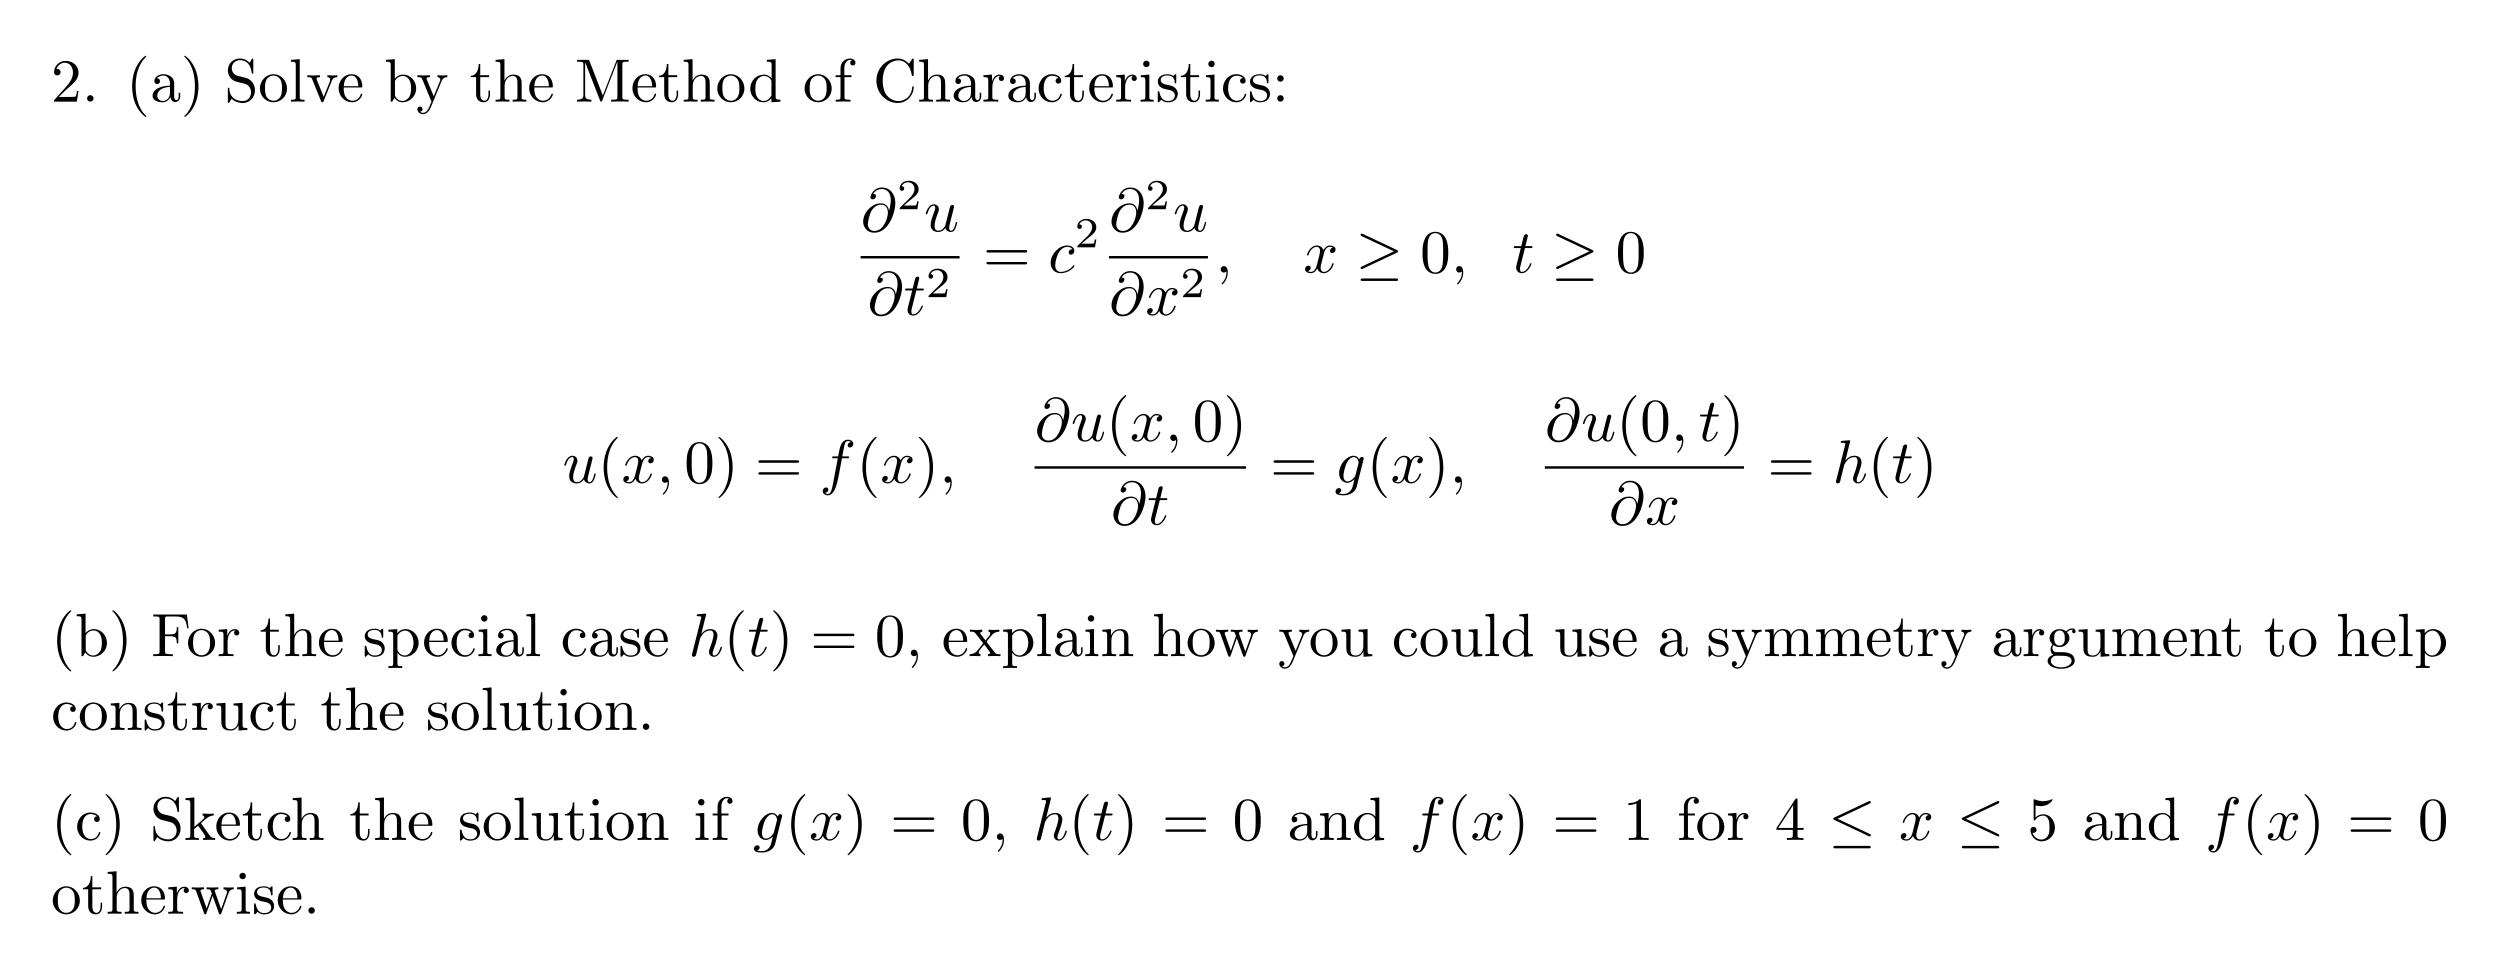 <?xml version="1.0" encoding="UTF-8"?>
<svg width="488pt" height="189pt" version="1.1" viewBox="0 0 488 189" xmlns="http://www.w3.org/2000/svg" xmlns:xlink="http://www.w3.org/1999/xlink">
 <defs>
  <symbol id="glyph0-1" overflow="visible">
   <path d="m1.516-0.922 1.266-1.234c1.875-1.641 2.578-2.297 2.578-3.484 0-1.359-1.062-2.312-2.531-2.312-1.344 0-2.234 1.094-2.234 2.156 0 0.672 0.594 0.672 0.641 0.672 0.203 0 0.625-0.141 0.625-0.641 0-0.312-0.219-0.625-0.641-0.625-0.094 0-0.125 0-0.156 0.016 0.281-0.766 0.922-1.219 1.609-1.219 1.094 0 1.609 0.969 1.609 1.953 0 0.953-0.594 1.906-1.25 2.641l-2.297 2.562c-0.141 0.125-0.141 0.156-0.141 0.438h4.438l0.328-2.078h-0.297c-0.047 0.359-0.141 0.891-0.25 1.062-0.094 0.094-0.875 0.094-1.141 0.094z"/>
  </symbol>
  <symbol id="glyph0-2" overflow="visible">
   <path d="m2.297-0.641c0-0.344-0.281-0.625-0.641-0.625-0.344 0-0.625 0.281-0.625 0.625 0 0.359 0.281 0.641 0.625 0.641 0.359 0 0.641-0.281 0.641-0.641z"/>
  </symbol>
  <symbol id="glyph0-3" overflow="visible">
   <path d="m3.953 2.875c0-0.047 0-0.062-0.203-0.266-1.484-1.516-1.875-3.766-1.875-5.594 0-2.078 0.453-4.156 1.922-5.656 0.156-0.141 0.156-0.172 0.156-0.203 0-0.078-0.047-0.125-0.109-0.125-0.125 0-1.203 0.812-1.906 2.328-0.609 1.328-0.75 2.641-0.75 3.656 0 0.922 0.125 2.375 0.781 3.719 0.719 1.484 1.75 2.25 1.875 2.25 0.062 0 0.109-0.031 0.109-0.109z"/>
  </symbol>
  <symbol id="glyph0-4" overflow="visible">
   <path d="m3.984-0.906c0.047 0.469 0.359 0.984 0.922 0.984 0.25 0 0.984-0.172 0.984-1.141v-0.672h-0.297v0.672c0 0.688-0.297 0.766-0.438 0.766-0.391 0-0.438-0.547-0.438-0.594v-2.391c0-0.516 0-0.969-0.422-1.422-0.469-0.453-1.062-0.656-1.641-0.656-0.984 0-1.812 0.562-1.812 1.359 0 0.359 0.25 0.562 0.562 0.562 0.328 0 0.547-0.25 0.547-0.562 0-0.141-0.062-0.531-0.609-0.547 0.312-0.406 0.906-0.547 1.281-0.547 0.594 0 1.266 0.469 1.266 1.531v0.438c-0.609 0.047-1.438 0.078-2.188 0.438-0.906 0.406-1.203 1.031-1.203 1.547 0 0.969 1.156 1.266 1.922 1.266 0.781 0 1.328-0.469 1.562-1.031zm-0.094-1.969v1.203c0 1.141-0.859 1.547-1.391 1.547-0.594 0-1.078-0.422-1.078-1.016 0-0.672 0.5-1.656 2.469-1.734z"/>
  </symbol>
  <symbol id="glyph0-5" overflow="visible">
   <path d="m3.453-2.984c0-0.938-0.125-2.375-0.781-3.734-0.719-1.469-1.75-2.25-1.875-2.25-0.062 0-0.109 0.047-0.109 0.125 0 0.031 0 0.062 0.219 0.266 1.172 1.188 1.859 3.094 1.859 5.594 0 2.047-0.453 4.141-1.922 5.656-0.156 0.141-0.156 0.156-0.156 0.203 0 0.062 0.047 0.109 0.109 0.109 0.125 0 1.203-0.812 1.906-2.328 0.609-1.312 0.75-2.641 0.75-3.641z"/>
  </symbol>
  <symbol id="glyph0-6" overflow="visible">
   <path d="m4.172-4.641-1.531-0.375c-0.734-0.172-1.203-0.812-1.203-1.516 0-0.828 0.641-1.562 1.578-1.562 2 0 2.25 1.969 2.328 2.5 0.016 0.078 0.016 0.141 0.141 0.141 0.156 0 0.156-0.062 0.156-0.281v-2.406c0-0.203 0-0.281-0.125-0.281-0.094 0-0.094 0-0.188 0.156l-0.422 0.672c-0.359-0.344-0.844-0.828-1.906-0.828-1.328 0-2.328 1.047-2.328 2.312 0 1 0.625 1.859 1.562 2.188 0.125 0.047 0.734 0.188 1.578 0.391 0.328 0.094 0.688 0.172 1.016 0.609 0.25 0.312 0.375 0.703 0.375 1.109 0 0.844-0.594 1.703-1.609 1.703-0.344 0-1.25-0.062-1.891-0.641-0.688-0.656-0.719-1.406-0.734-1.844-0.016-0.125-0.109-0.125-0.141-0.125-0.156 0-0.156 0.094-0.156 0.297v2.391c0 0.203 0 0.297 0.125 0.297 0.094 0 0.094-0.031 0.188-0.156 0-0.016 0.031-0.047 0.422-0.688 0.375 0.406 1.141 0.844 2.203 0.844 1.406 0 2.359-1.172 2.359-2.484 0-1.203-0.797-2.188-1.797-2.422z"/>
  </symbol>
  <symbol id="glyph0-7" overflow="visible">
   <path d="m5.625-2.562c0-1.531-1.188-2.797-2.641-2.797-1.484 0-2.656 1.312-2.656 2.797 0 1.547 1.25 2.688 2.641 2.688 1.453 0 2.656-1.172 2.656-2.688zm-2.641 2.391c-0.516 0-1.031-0.25-1.359-0.797-0.297-0.531-0.297-1.25-0.297-1.688 0-0.469 0-1.109 0.281-1.641 0.328-0.547 0.891-0.797 1.359-0.797 0.531 0 1.047 0.266 1.359 0.781s0.312 1.203 0.312 1.656c0 0.438 0 1.078-0.266 1.609s-0.797 0.875-1.391 0.875z"/>
  </symbol>
  <symbol id="glyph0-8" overflow="visible">
   <path d="m2.109-8.297-1.719 0.141v0.359c0.844 0 0.938 0.094 0.938 0.672v6.219c0 0.531-0.141 0.531-0.938 0.531v0.375c0.391-0.016 1.031-0.031 1.328-0.031s0.891 0.016 1.328 0.031v-0.375c-0.797 0-0.938 0-0.938-0.531z"/>
  </symbol>
  <symbol id="glyph0-9" overflow="visible">
   <path d="m4.969-3.984c0.109-0.266 0.312-0.781 1.109-0.797v-0.375c-0.281 0.031-0.625 0.047-0.906 0.047s-0.828-0.031-1.031-0.047v0.375c0.438 0.016 0.562 0.281 0.562 0.516 0 0.109-0.016 0.156-0.062 0.281l-1.219 3.047-1.344-3.328c-0.062-0.156-0.062-0.188-0.062-0.203 0-0.312 0.453-0.312 0.672-0.312v-0.375c-0.359 0.016-1.031 0.047-1.297 0.047-0.328 0-0.812-0.016-1.156-0.047v0.375c0.75 0 0.797 0.078 0.953 0.438l1.719 4.25c0.062 0.172 0.094 0.219 0.25 0.219s0.203-0.094 0.25-0.219z"/>
  </symbol>
  <symbol id="glyph0-10" overflow="visible">
   <path d="m1.344-3.016c0.062-1.781 1.078-2.078 1.484-2.078 1.219 0 1.344 1.609 1.344 2.078zm-0.016 0.25h3.328c0.266 0 0.297 0 0.297-0.25 0-1.188-0.641-2.344-2.125-2.344-1.391 0-2.5 1.234-2.5 2.734 0 1.594 1.266 2.75 2.641 2.75 1.453 0 1.984-1.312 1.984-1.547 0-0.125-0.094-0.141-0.141-0.141-0.109 0-0.141 0.062-0.156 0.156-0.422 1.234-1.5 1.234-1.625 1.234-0.594 0-1.078-0.359-1.344-0.797-0.359-0.578-0.359-1.359-0.359-1.797z"/>
  </symbol>
  <symbol id="glyph0-11" overflow="visible">
   <path d="m2.062-4.5v-3.797l-1.734 0.141v0.359c0.844 0 0.938 0.094 0.938 0.672v7.125h0.297c0.016-0.016 0.109-0.172 0.438-0.734 0.172 0.266 0.672 0.859 1.562 0.859 1.422 0 2.672-1.172 2.672-2.703 0-1.516-1.172-2.703-2.547-2.703-0.922 0-1.438 0.562-1.625 0.781zm0.031 3.141v-2.469c0-0.219 0-0.234 0.125-0.422 0.469-0.672 1.125-0.766 1.422-0.766 0.531 0 0.969 0.312 1.25 0.766 0.312 0.484 0.344 1.172 0.344 1.656 0 0.438-0.016 1.156-0.375 1.703-0.25 0.359-0.703 0.766-1.344 0.766-0.547 0-0.969-0.297-1.25-0.734-0.172-0.25-0.172-0.281-0.172-0.5z"/>
  </symbol>
  <symbol id="glyph0-12" overflow="visible">
   <path d="m4.953-4.016c0.312-0.75 0.922-0.766 1.125-0.766v-0.375c-0.281 0.031-0.625 0.047-0.906 0.047-0.219 0-0.766-0.031-1.031-0.047v0.375c0.359 0.016 0.562 0.219 0.562 0.516 0 0.125-0.016 0.141-0.078 0.281l-1.203 2.938-1.328-3.203c-0.047-0.125-0.078-0.172-0.078-0.219 0-0.312 0.453-0.312 0.672-0.312v-0.375c-0.312 0.016-1.094 0.047-1.297 0.047-0.328 0-0.812-0.016-1.156-0.047v0.375c0.562 0 0.797 0 0.953 0.422l1.797 4.359c-0.062 0.156-0.219 0.547-0.297 0.703-0.266 0.656-0.594 1.484-1.359 1.484-0.062 0-0.344 0-0.562-0.219 0.375-0.047 0.469-0.312 0.469-0.5 0-0.312-0.234-0.5-0.5-0.5-0.25 0-0.5 0.156-0.5 0.516 0 0.531 0.5 0.969 1.094 0.969 0.75 0 1.234-0.688 1.531-1.359z"/>
  </symbol>
  <symbol id="glyph0-13" overflow="visible">
   <path d="m2.062-4.781h1.719v-0.375h-1.719v-2.188h-0.297c-0.016 0.969-0.359 2.25-1.531 2.297v0.266h1.016v3.297c0 1.469 1.109 1.609 1.531 1.609 0.859 0 1.188-0.844 1.188-1.609v-0.672h-0.297v0.656c0 0.875-0.359 1.328-0.797 1.328-0.812 0-0.812-1.078-0.812-1.281z"/>
  </symbol>
  <symbol id="glyph0-14" overflow="visible">
   <path d="m1.312-0.906c0 0.531-0.125 0.531-0.938 0.531v0.375c0.422-0.016 1.031-0.031 1.359-0.031 0.312 0 0.938 0.016 1.344 0.031v-0.375c-0.812 0-0.938 0-0.938-0.531v-2.203c0-1.234 0.844-1.906 1.609-1.906 0.75 0 0.891 0.641 0.891 1.328v2.781c0 0.531-0.141 0.531-0.938 0.531v0.375c0.422-0.016 1.031-0.031 1.359-0.031 0.297 0 0.922 0.016 1.328 0.031v-0.375c-0.625 0-0.922 0-0.922-0.359v-2.281c0-1.031 0-1.391-0.375-1.828-0.172-0.203-0.562-0.438-1.25-0.438-1.016 0-1.531 0.719-1.734 1.172v-4.188l-1.734 0.141v0.359c0.844 0 0.938 0.094 0.938 0.672z"/>
  </symbol>
  <symbol id="glyph0-15" overflow="visible">
   <path d="m2.875-7.906c-0.109-0.25-0.141-0.25-0.406-0.25h-2.031v0.359h0.297c0.922 0 0.938 0.141 0.938 0.562v5.984c0 0.312 0 0.875-1.234 0.875v0.375c0.422-0.016 1.016-0.031 1.406-0.031s0.984 0.016 1.391 0.031v-0.375c-1.219 0-1.219-0.562-1.219-0.875v-6.453l2.891 7.438c0.047 0.156 0.109 0.266 0.234 0.266s0.172-0.094 0.219-0.234l2.938-7.562h0.016v6.859c0 0.438-0.031 0.562-0.953 0.562h-0.281v0.375c0.438-0.031 1.25-0.031 1.719-0.031s1.266 0 1.703 0.031v-0.375h-0.281c-0.922 0-0.938-0.125-0.938-0.562v-6.297c0-0.422 0.016-0.562 0.938-0.562h0.281v-0.359h-2.016c-0.312 0-0.312 0-0.391 0.219l-2.625 6.734z"/>
  </symbol>
  <symbol id="glyph0-16" overflow="visible">
   <path d="m4.547-0.656v0.781l1.75-0.125v-0.375c-0.828 0-0.938-0.078-0.938-0.672v-7.25l-1.719 0.141v0.359c0.844 0 0.938 0.094 0.938 0.672v2.578c-0.344-0.422-0.859-0.734-1.5-0.734-1.422 0-2.672 1.172-2.672 2.719 0 1.516 1.172 2.688 2.531 2.688 0.766 0 1.312-0.406 1.609-0.781zm0-3.203v2.453c0 0.219 0 0.234-0.141 0.438-0.359 0.578-0.891 0.844-1.406 0.844-0.531 0-0.969-0.312-1.25-0.766-0.312-0.5-0.344-1.172-0.344-1.672 0-0.438 0.016-1.156 0.359-1.688 0.25-0.375 0.703-0.766 1.359-0.766 0.406 0 0.922 0.172 1.281 0.719 0.141 0.203 0.141 0.219 0.141 0.438z"/>
  </symbol>
  <symbol id="glyph0-17" overflow="visible">
   <path d="m2.094-5.156v-1.375c0-1.062 0.578-1.625 1.094-1.625 0.047 0 0.219 0 0.391 0.078-0.141 0.047-0.344 0.203-0.344 0.5 0 0.281 0.188 0.516 0.5 0.516 0.359 0 0.531-0.234 0.531-0.531 0-0.438-0.438-0.828-1.078-0.828-0.828 0-1.844 0.625-1.844 1.891v1.375h-0.953v0.375h0.953v3.875c0 0.531-0.141 0.531-0.938 0.531v0.375c0.469-0.016 1.031-0.031 1.359-0.031 0.484 0 1.047 0 1.516 0.031v-0.375h-0.25c-0.875 0-0.906-0.125-0.906-0.562v-3.844h1.359v-0.375z"/>
  </symbol>
  <symbol id="glyph0-18" overflow="visible">
   <path d="m0.672-4.094c0 2.484 1.938 4.359 4.156 4.359 1.953 0 3.125-1.672 3.125-3.047 0-0.125 0-0.203-0.156-0.203-0.141 0-0.141 0.062-0.141 0.188-0.109 1.703-1.375 2.688-2.688 2.688-0.719 0-3.062-0.406-3.062-3.969 0-3.578 2.328-3.984 3.047-3.984 1.312 0 2.375 1.094 2.609 2.844 0.031 0.156 0.031 0.203 0.188 0.203 0.203 0 0.203-0.047 0.203-0.297v-2.828c0-0.203 0-0.281-0.141-0.281-0.047 0-0.094 0-0.188 0.141l-0.594 0.875c-0.438-0.422-1.062-1.016-2.203-1.016-2.234 0-4.156 1.891-4.156 4.328z"/>
  </symbol>
  <symbol id="glyph0-19" overflow="visible">
   <path d="m2-3.969v-1.312l-1.672 0.125v0.375c0.844 0 0.938 0.078 0.938 0.672v3.203c0 0.531-0.125 0.531-0.938 0.531v0.375c0.469-0.016 1.031-0.031 1.375-0.031 0.469 0 1.031 0 1.516 0.031v-0.375h-0.25c-0.891 0-0.906-0.125-0.906-0.562v-1.828c0-1.188 0.5-2.25 1.406-2.25h0.125c-0.031 0.016-0.266 0.156-0.266 0.469 0 0.344 0.25 0.516 0.516 0.516 0.203 0 0.5-0.141 0.5-0.516 0-0.391-0.359-0.734-0.875-0.734-0.875 0-1.312 0.797-1.469 1.312z"/>
  </symbol>
  <symbol id="glyph0-20" overflow="visible">
   <path d="m1.406-2.609c0-1.938 0.969-2.453 1.609-2.453 0.109 0 0.859 0.016 1.281 0.453-0.5 0.031-0.562 0.391-0.562 0.547 0 0.312 0.203 0.547 0.547 0.547 0.312 0 0.547-0.203 0.547-0.562 0-0.812-0.906-1.281-1.828-1.281-1.5 0-2.594 1.297-2.594 2.781 0 1.531 1.188 2.703 2.562 2.703 1.609 0 1.984-1.422 1.984-1.547s-0.109-0.125-0.141-0.125c-0.109 0-0.141 0.047-0.156 0.125-0.359 1.109-1.125 1.25-1.578 1.25-0.625 0-1.672-0.516-1.672-2.438z"/>
  </symbol>
  <symbol id="glyph0-21" overflow="visible">
   <path d="m2.109-5.281-1.672 0.125v0.375c0.781 0 0.891 0.078 0.891 0.656v3.219c0 0.531-0.141 0.531-0.938 0.531v0.375c0.391-0.016 1.031-0.031 1.312-0.031 0.422 0 0.844 0.016 1.25 0.031v-0.375c-0.797 0-0.844-0.062-0.844-0.516zm0.047-2.078c0-0.391-0.297-0.641-0.625-0.641-0.375 0-0.641 0.328-0.641 0.641s0.266 0.625 0.641 0.625c0.328 0 0.625-0.25 0.625-0.625z"/>
  </symbol>
  <symbol id="glyph0-22" overflow="visible">
   <path d="m2.484-2.312c0.266 0.047 1.25 0.234 1.25 1.094 0 0.609-0.422 1.094-1.359 1.094-1 0-1.438-0.688-1.656-1.703-0.031-0.156-0.047-0.203-0.172-0.203-0.156 0-0.156 0.078-0.156 0.297v1.578c0 0.203 0 0.281 0.141 0.281 0.047 0 0.062 0 0.297-0.234 0.016-0.016 0.016-0.047 0.234-0.266 0.531 0.5 1.062 0.5 1.312 0.5 1.375 0 1.922-0.797 1.922-1.656 0-0.625-0.359-0.984-0.5-1.141-0.391-0.375-0.859-0.469-1.359-0.562-0.672-0.141-1.469-0.297-1.469-0.984 0-0.422 0.312-0.906 1.344-0.906 1.312 0 1.375 1.078 1.391 1.438 0.016 0.109 0.125 0.109 0.141 0.109 0.156 0 0.156-0.062 0.156-0.281v-1.203c0-0.203 0-0.297-0.125-0.297-0.062 0-0.078 0-0.234 0.141-0.047 0.062-0.156 0.156-0.203 0.203-0.469-0.344-0.953-0.344-1.125-0.344-1.469 0-1.922 0.812-1.922 1.469 0 0.422 0.188 0.766 0.516 1.016 0.391 0.312 0.719 0.391 1.578 0.562z"/>
  </symbol>
  <symbol id="glyph0-23" overflow="visible">
   <path d="m2.297-4.516c0-0.344-0.281-0.641-0.641-0.641-0.344 0-0.625 0.297-0.625 0.641s0.281 0.625 0.625 0.625c0.359 0 0.641-0.281 0.641-0.625zm0 3.875c0-0.344-0.281-0.625-0.641-0.625-0.344 0-0.625 0.281-0.625 0.625 0 0.359 0.281 0.641 0.625 0.641 0.359 0 0.641-0.281 0.641-0.641z"/>
  </symbol>
  <symbol id="glyph0-24" overflow="visible">
   <path d="m8.219-3.906c0.172 0 0.406 0 0.406-0.234 0-0.25-0.234-0.25-0.406-0.25h-7.156c-0.172 0-0.391 0-0.391 0.25 0 0.234 0.219 0.234 0.406 0.234zm0 2.312c0.172 0 0.406 0 0.406-0.234s-0.234-0.234-0.406-0.234h-7.141c-0.188 0-0.406 0-0.406 0.234s0.219 0.234 0.391 0.234z"/>
  </symbol>
  <symbol id="glyph0-25" overflow="visible">
   <path d="m5.5-3.828c0-0.953-0.062-1.906-0.484-2.797-0.547-1.141-1.531-1.328-2.031-1.328-0.719 0-1.578 0.297-2.078 1.422-0.375 0.812-0.438 1.75-0.438 2.703 0 0.906 0.047 1.969 0.531 2.891 0.516 0.969 1.391 1.203 1.969 1.203 0.656 0 1.562-0.25 2.094-1.391 0.375-0.828 0.438-1.75 0.438-2.703zm-2.531 3.828c-0.453 0-1.156-0.297-1.375-1.453-0.141-0.703-0.141-1.812-0.141-2.516 0-0.766 0-1.547 0.094-2.203 0.234-1.422 1.125-1.531 1.422-1.531 0.406 0 1.188 0.219 1.422 1.406 0.109 0.672 0.109 1.578 0.109 2.328 0 0.891 0 1.703-0.125 2.469-0.172 1.141-0.859 1.5-1.406 1.5z"/>
  </symbol>
  <symbol id="glyph0-26" overflow="visible">
   <path d="m6.953-8.125h-6.562v0.375h0.297c0.922 0 0.938 0.125 0.938 0.547v6.266c0 0.438-0.016 0.562-0.938 0.562h-0.297v0.375c0.422-0.031 1.359-0.031 1.828-0.031 0.484 0 1.578 0 2 0.031v-0.375h-0.391c-1.141 0-1.141-0.156-1.141-0.562v-2.953h1.031c1.141 0 1.266 0.391 1.266 1.406h0.297v-3.172h-0.297c0 1-0.125 1.406-1.266 1.406h-1.031v-3.031c0-0.391 0.031-0.469 0.594-0.469h1.422c1.797 0 2.094 0.656 2.297 2.312h0.297z"/>
  </symbol>
  <symbol id="glyph0-27" overflow="visible">
   <path d="m2.062-4.5v-0.781l-1.734 0.125v0.375c0.859 0 0.938 0.078 0.938 0.594v5.594c0 0.547-0.125 0.547-0.938 0.547v0.359c0.406 0 1.031-0.031 1.344-0.031 0.328 0 0.938 0.031 1.359 0.031v-0.359c-0.812 0-0.938 0-0.938-0.547v-2.109c0.062 0.188 0.562 0.828 1.469 0.828 1.422 0 2.672-1.172 2.672-2.703 0-1.516-1.172-2.703-2.5-2.703-0.938 0-1.438 0.531-1.672 0.781zm0.031 3.141v-2.672c0.344-0.609 0.938-0.953 1.547-0.953 0.859 0 1.594 1.047 1.594 2.406 0 1.438-0.828 2.453-1.719 2.453-0.484 0-0.938-0.25-1.25-0.734-0.172-0.25-0.172-0.266-0.172-0.5z"/>
  </symbol>
  <symbol id="glyph0-28" overflow="visible">
   <path d="m2.422-0.016c0-0.766-0.281-1.25-0.766-1.25-0.406 0-0.625 0.328-0.625 0.625 0 0.312 0.203 0.641 0.625 0.641 0.203 0 0.344-0.078 0.453-0.172l0.031-0.016c0.016 0 0.016 0.016 0.016 0.172 0 0.766-0.328 1.5-0.859 2.062-0.062 0.062-0.078 0.078-0.078 0.125 0 0.094 0.062 0.141 0.125 0.141 0.141 0 1.078-0.953 1.078-2.328z"/>
  </symbol>
  <symbol id="glyph0-29" overflow="visible">
   <path d="m3.438-2.812c0.359-0.453 0.812-1.031 1.094-1.344 0.375-0.438 0.859-0.609 1.422-0.625v-0.375c-0.312 0.031-0.672 0.047-0.984 0.047-0.359 0-0.984-0.031-1.141-0.047v0.375c0.25 0.031 0.344 0.172 0.344 0.375 0 0.188-0.125 0.344-0.172 0.406l-0.75 0.938-0.938-1.203c-0.094-0.125-0.094-0.141-0.094-0.219 0-0.172 0.172-0.281 0.406-0.297v-0.375c-0.312 0.016-1.094 0.047-1.281 0.047-0.25 0-0.812-0.016-1.141-0.047v0.375c0.844 0 0.844 0.016 1.406 0.734l1.188 1.531-1.125 1.422c-0.578 0.703-1.281 0.719-1.531 0.719v0.375c0.312-0.031 0.688-0.031 1-0.031 0.344 0 0.844 0.016 1.125 0.031v-0.375c-0.25-0.031-0.344-0.188-0.344-0.359 0-0.266 0.344-0.672 1.078-1.531l0.906 1.203c0.094 0.125 0.25 0.328 0.25 0.391 0 0.109-0.109 0.297-0.422 0.297v0.375c0.359-0.016 1.016-0.031 1.281-0.031 0.328 0 0.797 0 1.156 0.031v-0.375c-0.656 0-0.859-0.016-1.141-0.359z"/>
  </symbol>
  <symbol id="glyph0-30" overflow="visible">
   <path d="m1.312-4.109v3.203c0 0.531-0.125 0.531-0.938 0.531v0.375c0.422-0.016 1.031-0.031 1.359-0.031 0.312 0 0.938 0.016 1.344 0.031v-0.375c-0.812 0-0.938 0-0.938-0.531v-2.203c0-1.234 0.844-1.906 1.609-1.906 0.75 0 0.891 0.641 0.891 1.328v2.781c0 0.531-0.141 0.531-0.938 0.531v0.375c0.422-0.016 1.031-0.031 1.359-0.031 0.297 0 0.922 0.016 1.328 0.031v-0.375c-0.625 0-0.922 0-0.922-0.359v-2.281c0-1.031 0-1.391-0.375-1.828-0.172-0.203-0.562-0.438-1.25-0.438-0.875 0-1.438 0.516-1.781 1.25v-1.25l-1.688 0.125v0.375c0.844 0 0.938 0.078 0.938 0.672z"/>
  </symbol>
  <symbol id="glyph0-31" overflow="visible">
   <path d="m7.406-4.016c0.203-0.594 0.578-0.75 1-0.766v-0.375c-0.266 0.031-0.609 0.047-0.875 0.047-0.344 0-0.891-0.031-1.109-0.047v0.375c0.422 0.016 0.688 0.234 0.688 0.578 0 0.062 0 0.094-0.062 0.25l-1.078 3.062-1.188-3.344c-0.047-0.141-0.062-0.172-0.062-0.219 0-0.328 0.469-0.328 0.703-0.328v-0.375c-0.344 0.016-0.953 0.047-1.234 0.047-0.359 0-0.703-0.016-1.062-0.047v0.375c0.438 0 0.625 0.031 0.75 0.172 0.062 0.078 0.188 0.438 0.266 0.672l-1.016 2.891-1.141-3.203c-0.062-0.141-0.062-0.156-0.062-0.203 0-0.328 0.469-0.328 0.703-0.328v-0.375c-0.359 0.016-1.016 0.047-1.297 0.047-0.047 0-0.688-0.016-1.109-0.047v0.375c0.594 0 0.734 0.031 0.875 0.422l1.516 4.234c0.062 0.156 0.094 0.25 0.25 0.25s0.172-0.062 0.234-0.234l1.203-3.375 1.219 3.391c0.047 0.125 0.094 0.219 0.25 0.219s0.188-0.094 0.234-0.219z"/>
  </symbol>
  <symbol id="glyph0-32" overflow="visible">
   <path d="m4.672-0.938v1.062l1.719-0.125v-0.375c-0.828 0-0.922-0.078-0.922-0.672v-4.234l-1.766 0.125v0.375c0.844 0 0.938 0.078 0.938 0.672v2.125c0 1.047-0.578 1.859-1.453 1.859-1 0-1.047-0.562-1.047-1.188v-3.969l-1.766 0.125v0.375c0.938 0 0.938 0.031 0.938 1.094v1.797c0 0.938 0 2.016 1.812 2.016 0.672 0 1.203-0.328 1.547-1.062z"/>
  </symbol>
  <symbol id="glyph0-33" overflow="visible">
   <path d="m1.312-4.109v3.203c0 0.531-0.125 0.531-0.938 0.531v0.375c0.422-0.016 1.031-0.031 1.359-0.031 0.312 0 0.938 0.016 1.344 0.031v-0.375c-0.812 0-0.938 0-0.938-0.531v-2.203c0-1.234 0.844-1.906 1.609-1.906 0.75 0 0.891 0.641 0.891 1.328v2.781c0 0.531-0.141 0.531-0.938 0.531v0.375c0.422-0.016 1.031-0.031 1.359-0.031 0.297 0 0.922 0.016 1.328 0.031v-0.375c-0.797 0-0.922 0-0.922-0.531v-2.203c0-1.234 0.844-1.906 1.609-1.906 0.75 0 0.875 0.641 0.875 1.328v2.781c0 0.531-0.125 0.531-0.922 0.531v0.375c0.422-0.016 1.031-0.031 1.344-0.031s0.938 0.016 1.344 0.031v-0.375c-0.625 0-0.922 0-0.938-0.359v-2.281c0-1.031 0-1.391-0.359-1.828-0.172-0.203-0.562-0.438-1.266-0.438-1 0-1.531 0.719-1.734 1.172-0.156-1.047-1.047-1.172-1.578-1.172-0.875 0-1.438 0.516-1.781 1.25v-1.25l-1.688 0.125v0.375c0.844 0 0.938 0.078 0.938 0.672z"/>
  </symbol>
  <symbol id="glyph0-34" overflow="visible">
   <path d="m2.656-2.062c-1.047 0-1.047-1.188-1.047-1.469 0-0.312 0.016-0.703 0.203-1 0.094-0.141 0.359-0.484 0.844-0.484 1.031 0 1.031 1.203 1.031 1.484 0 0.312 0 0.703-0.188 1-0.094 0.141-0.375 0.469-0.844 0.469zm-1.391 0.469c0-0.047 0-0.312 0.203-0.562 0.469 0.344 0.953 0.375 1.188 0.375 1.109 0 1.938-0.828 1.938-1.75 0-0.438-0.188-0.875-0.5-1.156 0.438-0.406 0.859-0.469 1.078-0.469 0.031 0 0.094 0 0.125 0.016-0.141 0.047-0.188 0.188-0.188 0.328 0 0.203 0.156 0.344 0.344 0.344 0.109 0 0.344-0.078 0.344-0.359 0-0.203-0.141-0.594-0.609-0.594-0.234 0-0.766 0.078-1.266 0.562-0.5-0.391-1-0.422-1.266-0.422-1.109 0-1.938 0.828-1.938 1.75 0 0.516 0.266 0.969 0.562 1.219-0.156 0.188-0.375 0.578-0.375 1 0 0.375 0.156 0.828 0.531 1.062-0.719 0.203-1.109 0.719-1.109 1.188 0 0.875 1.188 1.531 2.641 1.531 1.422 0 2.656-0.609 2.656-1.547 0-0.422-0.156-1.031-0.766-1.359-0.641-0.344-1.328-0.344-2.062-0.344h-0.891c-0.391-0.062-0.641-0.422-0.641-0.812zm1.719 3.781c-1.203 0-2.031-0.609-2.031-1.25 0-0.547 0.453-0.984 0.984-1.016h0.703c1.031 0 2.375 0 2.375 1.016 0 0.656-0.859 1.25-2.031 1.25z"/>
  </symbol>
  <symbol id="glyph0-35" overflow="visible">
   <path d="m1.266-0.906c0 0.531-0.125 0.531-0.938 0.531v0.375c0.406-0.016 0.969-0.031 1.312-0.031 0.359 0 0.828 0 1.312 0.031v-0.375c-0.797 0-0.938 0-0.938-0.531v-1.234l0.766-0.656c0.922 1.266 1.422 1.938 1.422 2.156s-0.203 0.266-0.422 0.266v0.375c0.328-0.016 1.031-0.031 1.281-0.031 0.359 0 0.703 0 1.047 0.031v-0.375c-0.438 0-0.703 0-1.156-0.625l-1.516-2.141c-0.016-0.031-0.078-0.094-0.078-0.141s0.844-0.766 0.969-0.859c0.75-0.609 1.25-0.625 1.5-0.641v-0.375c-0.344 0.047-0.5 0.047-0.828 0.047-0.438 0-1.172-0.031-1.344-0.047v0.375c0.234 0.016 0.344 0.141 0.344 0.297 0 0.234-0.156 0.391-0.266 0.469l-1.672 1.453v-5.734l-1.734 0.141v0.359c0.844 0 0.938 0.094 0.938 0.672z"/>
  </symbol>
  <symbol id="glyph0-36" overflow="visible">
   <path d="m3.516-7.656c0-0.281 0-0.297-0.281-0.297-0.734 0.75-1.781 0.75-2.172 0.75v0.375c0.234 0 0.953 0 1.562-0.312v6.203c0 0.422-0.031 0.562-1.109 0.562h-0.375v0.375c0.406-0.031 1.453-0.031 1.938-0.031 0.469 0 1.516 0 1.938 0.031v-0.375h-0.391c-1.078 0-1.109-0.125-1.109-0.562z"/>
  </symbol>
  <symbol id="glyph0-37" overflow="visible">
   <path d="m3.516-1.969v1.031c0 0.438-0.031 0.562-0.906 0.562h-0.25v0.375c0.484-0.031 1.109-0.031 1.609-0.031s1.141 0 1.625 0.031v-0.375h-0.25c-0.891 0-0.906-0.125-0.906-0.562v-1.031h1.188v-0.375h-1.188v-5.438c0-0.234 0-0.312-0.188-0.312-0.109 0-0.156 0-0.25 0.141l-3.672 5.609v0.375zm0.062-0.375h-2.906l2.906-4.453z"/>
  </symbol>
  <symbol id="glyph0-38" overflow="visible">
   <path d="m5.359-2.406c0-1.422-0.969-2.609-2.266-2.609-0.578 0-1.078 0.188-1.516 0.609v-2.328c0.234 0.062 0.641 0.141 1.016 0.141 1.469 0 2.312-1.078 2.312-1.234 0-0.078-0.047-0.125-0.125-0.125-0.016 0-0.031 0-0.094 0.031-0.234 0.109-0.828 0.344-1.625 0.344-0.484 0-1.031-0.078-1.594-0.328-0.094-0.047-0.125-0.047-0.141-0.047-0.125 0-0.125 0.094-0.125 0.297v3.531c0 0.219 0 0.312 0.172 0.312 0.078 0 0.109-0.031 0.156-0.109 0.125-0.188 0.578-0.828 1.547-0.828 0.609 0 0.922 0.547 1.016 0.75 0.188 0.453 0.203 0.922 0.203 1.516 0 0.422 0 1.141-0.281 1.641-0.281 0.469-0.734 0.766-1.281 0.766-0.875 0-1.547-0.625-1.75-1.328 0.031 0 0.062 0.016 0.203 0.016 0.391 0 0.594-0.297 0.594-0.578 0-0.297-0.203-0.594-0.594-0.594-0.172 0-0.594 0.094-0.594 0.641 0 1.031 0.828 2.188 2.172 2.188 1.375 0 2.594-1.156 2.594-2.672z"/>
  </symbol>
  <symbol id="glyph1-1" overflow="visible">
   <path d="m5.531-4.047c-0.109-0.75-0.609-1.422-1.531-1.422-0.734 0-1.516 0.203-2.453 1.125-0.984 1-1.062 2.109-1.062 2.484 0 0.734 0.516 2.125 2.188 2.125 2.844 0 4.094-4.016 4.094-5.734 0-1.891-1.109-3.094-2.578-3.094-1.734 0-2.281 1.562-2.281 1.891 0 0.172 0.094 0.422 0.453 0.422 0.391 0 0.641-0.359 0.641-0.641 0-0.406-0.375-0.406-0.562-0.406 0.531-0.891 1.375-0.969 1.719-0.969 0.875 0 1.719 0.625 1.719 2.172 0 0.469-0.078 1.078-0.328 2.047zm-2.812 3.969c-1.312 0-1.312-1.219-1.312-1.344 0-0.328 0.297-2 0.781-2.719 0.484-0.672 1.062-1.062 1.812-1.062 1.297 0 1.312 1.344 1.312 1.578 0 0.859-0.766 3.547-2.594 3.547z"/>
  </symbol>
  <symbol id="glyph1-2" overflow="visible">
   <path d="m4.188-0.672c0.125 0.5 0.547 0.797 1.062 0.797 0.422 0 0.688-0.266 0.875-0.656 0.203-0.422 0.359-1.156 0.359-1.172 0-0.125-0.094-0.125-0.141-0.125-0.109 0-0.125 0.047-0.156 0.219-0.172 0.672-0.406 1.484-0.906 1.484-0.25 0-0.375-0.156-0.375-0.562 0-0.25 0.156-0.812 0.25-1.234l0.328-1.297c0.031-0.172 0.156-0.625 0.203-0.812 0.062-0.266 0.188-0.719 0.188-0.797 0-0.219-0.172-0.328-0.359-0.328-0.047 0-0.359 0.016-0.453 0.422-0.234 0.875-0.766 2.969-0.906 3.594-0.016 0.047-0.484 1.016-1.359 1.016-0.625 0-0.734-0.547-0.734-0.984 0-0.672 0.328-1.609 0.641-2.438 0.141-0.359 0.203-0.531 0.203-0.75 0-0.547-0.391-0.984-0.984-0.984-1.141 0-1.578 1.734-1.578 1.844s0.125 0.109 0.141 0.109c0.125 0 0.141-0.016 0.203-0.203 0.297-1.047 0.75-1.484 1.203-1.484 0.109 0 0.297 0 0.297 0.391 0 0.281-0.125 0.625-0.203 0.812-0.438 1.188-0.688 1.922-0.688 2.516 0 1.125 0.812 1.422 1.469 1.422 0.781 0 1.219-0.531 1.422-0.797z"/>
  </symbol>
  <symbol id="glyph1-3" overflow="visible">
   <path d="m2.469-4.781h1.109c0.25 0 0.359 0 0.359-0.234 0-0.141-0.109-0.141-0.328-0.141h-1.047c0.422-1.688 0.484-1.938 0.484-2 0-0.203-0.141-0.328-0.344-0.328-0.031 0-0.375 0.016-0.484 0.438l-0.469 1.891h-1.109c-0.25 0-0.359 0-0.359 0.234 0 0.141 0.094 0.141 0.328 0.141h1.047c-0.859 3.391-0.906 3.594-0.906 3.812 0 0.641 0.453 1.094 1.109 1.094 1.219 0 1.891-1.734 1.891-1.828 0-0.125-0.094-0.125-0.141-0.125-0.109 0-0.125 0.031-0.172 0.172-0.516 1.234-1.156 1.531-1.562 1.531-0.25 0-0.375-0.156-0.375-0.562 0-0.281 0.031-0.359 0.078-0.562z"/>
  </symbol>
  <symbol id="glyph1-4" overflow="visible">
   <path d="m4.734-4.547c-0.188 0-0.359 0-0.531 0.172-0.188 0.172-0.203 0.375-0.203 0.469 0 0.281 0.203 0.422 0.438 0.422 0.344 0 0.672-0.297 0.672-0.766 0-0.594-0.562-1.031-1.422-1.031-1.609 0-3.203 1.703-3.203 3.391 0 1.078 0.703 2.016 1.938 2.016 1.719 0 2.719-1.266 2.719-1.406 0-0.062-0.078-0.156-0.141-0.156s-0.094 0.031-0.156 0.125c-0.953 1.188-2.25 1.188-2.391 1.188-0.75 0-1.078-0.594-1.078-1.312 0-0.484 0.234-1.641 0.641-2.391 0.375-0.672 1.031-1.188 1.688-1.188 0.406 0 0.859 0.156 1.031 0.469z"/>
  </symbol>
  <symbol id="glyph1-5" overflow="visible">
   <path d="m4-3.609c0.062-0.312 0.344-1.406 1.172-1.406 0.062 0 0.344 0 0.594 0.156-0.328 0.047-0.562 0.359-0.562 0.641 0 0.188 0.125 0.422 0.453 0.422 0.266 0 0.641-0.219 0.641-0.703 0-0.609-0.703-0.781-1.109-0.781-0.688 0-1.109 0.625-1.25 0.906-0.297-0.781-0.953-0.906-1.297-0.906-1.234 0-1.922 1.547-1.922 1.844 0 0.109 0.125 0.109 0.141 0.109 0.094 0 0.125-0.016 0.156-0.125 0.406-1.266 1.203-1.562 1.609-1.562 0.219 0 0.641 0.109 0.641 0.797 0 0.375-0.203 1.172-0.641 2.844-0.203 0.734-0.609 1.25-1.141 1.25-0.078 0-0.344 0-0.594-0.156 0.297-0.062 0.562-0.312 0.562-0.656 0-0.312-0.266-0.406-0.453-0.406-0.359 0-0.656 0.297-0.656 0.688 0 0.547 0.594 0.781 1.125 0.781 0.797 0 1.219-0.828 1.25-0.906 0.156 0.453 0.578 0.906 1.297 0.906 1.234 0 1.906-1.531 1.906-1.828 0-0.125-0.094-0.125-0.141-0.125-0.109 0-0.125 0.047-0.156 0.125-0.391 1.281-1.203 1.578-1.578 1.578-0.469 0-0.672-0.391-0.672-0.797 0-0.266 0.078-0.531 0.203-1.047z"/>
  </symbol>
  <symbol id="glyph1-6" overflow="visible">
   <path d="m2.422-0.016c0-0.781-0.297-1.25-0.766-1.25-0.391 0-0.625 0.297-0.625 0.625s0.234 0.641 0.625 0.641c0.156 0 0.297-0.047 0.422-0.156 0.031-0.016 0.047-0.031 0.062-0.031s0.016 0.016 0.016 0.172c0 0.891-0.406 1.609-0.812 2-0.125 0.125-0.125 0.156-0.125 0.188 0 0.094 0.062 0.141 0.125 0.141 0.125 0 1.078-0.922 1.078-2.328z"/>
  </symbol>
  <symbol id="glyph1-7" overflow="visible">
   <path d="m4.391-4.781h1.031c0.234 0 0.344 0 0.344-0.234 0-0.141-0.109-0.141-0.312-0.141h-1l0.25-1.359c0.047-0.25 0.219-1.094 0.297-1.234 0.109-0.234 0.312-0.406 0.562-0.406 0.047 0 0.359 0 0.578 0.203-0.516 0.047-0.641 0.469-0.641 0.656 0 0.266 0.219 0.406 0.438 0.406 0.312 0 0.656-0.25 0.656-0.719 0-0.547-0.547-0.812-1.031-0.812-0.406 0-1.156 0.203-1.516 1.391-0.078 0.25-0.109 0.375-0.406 1.875h-0.812c-0.234 0-0.359 0-0.359 0.234 0 0.141 0.094 0.141 0.328 0.141h0.781l-0.891 4.719c-0.219 1.156-0.422 2.25-1.031 2.25-0.047 0-0.359 0-0.578-0.219 0.547-0.031 0.656-0.469 0.656-0.641 0-0.281-0.219-0.422-0.438-0.422-0.312 0-0.656 0.266-0.656 0.719 0 0.531 0.516 0.828 1.016 0.828 0.656 0 1.125-0.703 1.344-1.156 0.375-0.766 0.656-2.203 0.672-2.281z"/>
  </symbol>
  <symbol id="glyph1-8" overflow="visible">
   <path d="m5.625-4.5c0.016-0.078 0.047-0.141 0.047-0.219 0-0.203-0.156-0.328-0.359-0.328-0.109 0-0.438 0.094-0.484 0.516-0.219-0.438-0.625-0.75-1.109-0.75-1.359 0-2.844 1.672-2.844 3.391 0 1.188 0.734 1.891 1.594 1.891 0.703 0 1.266-0.562 1.375-0.688h0.016c-0.25 1.062-0.391 1.562-0.391 1.578-0.047 0.109-0.453 1.297-1.719 1.297-0.234 0-0.625-0.016-0.969-0.125 0.359-0.109 0.5-0.406 0.5-0.609s-0.141-0.422-0.453-0.422c-0.266 0-0.656 0.219-0.656 0.688 0 0.5 0.453 0.734 1.594 0.734 1.5 0 2.359-0.938 2.531-1.656zm-1.547 2.969c-0.078 0.312-0.344 0.609-0.609 0.844-0.25 0.203-0.625 0.422-0.969 0.422-0.594 0-0.781-0.625-0.781-1.094 0-0.578 0.344-1.984 0.672-2.594 0.328-0.594 0.844-1.062 1.344-1.062 0.781 0 0.953 0.969 0.953 1.016 0 0.062-0.031 0.141-0.031 0.188z"/>
  </symbol>
  <symbol id="glyph1-9" overflow="visible">
   <path d="m3.438-8.156c0-0.016 0-0.141-0.156-0.141-0.281 0-1.156 0.094-1.469 0.125-0.094 0.016-0.219 0.016-0.219 0.234 0 0.141 0.109 0.141 0.281 0.141 0.578 0 0.594 0.094 0.594 0.203l-0.031 0.25-1.734 6.875c-0.047 0.172-0.047 0.188-0.047 0.266 0 0.281 0.234 0.328 0.344 0.328 0.188 0 0.391-0.141 0.453-0.297l0.219-0.922 0.266-1.062c0.078-0.266 0.141-0.531 0.203-0.812 0.016-0.062 0.125-0.469 0.125-0.531 0.047-0.109 0.406-0.781 0.812-1.109 0.266-0.188 0.641-0.406 1.156-0.406s0.641 0.406 0.641 0.828c0 0.656-0.453 1.953-0.734 2.688-0.094 0.266-0.156 0.406-0.156 0.656 0 0.562 0.422 0.969 0.969 0.969 1.125 0 1.578-1.734 1.578-1.828 0-0.125-0.109-0.125-0.141-0.125-0.125 0-0.125 0.031-0.188 0.219-0.172 0.625-0.562 1.484-1.219 1.484-0.203 0-0.281-0.125-0.281-0.406 0-0.297 0.109-0.578 0.203-0.844 0.203-0.516 0.734-1.938 0.734-2.625 0-0.781-0.484-1.281-1.375-1.281-0.75 0-1.328 0.375-1.766 0.922z"/>
  </symbol>
  <symbol id="glyph2-1" overflow="visible">
   <path d="m4.234-1.531h-0.297c-0.016 0.188-0.109 0.688-0.203 0.766-0.078 0.047-0.719 0.047-0.844 0.047h-1.531c0.875-0.766 1.172-1 1.672-1.406 0.625-0.484 1.203-1 1.203-1.797 0-1.016-0.891-1.641-1.969-1.641-1.031 0-1.734 0.734-1.734 1.5 0 0.422 0.359 0.469 0.438 0.469 0.203 0 0.453-0.141 0.453-0.438 0-0.156-0.062-0.453-0.5-0.453 0.266-0.594 0.828-0.781 1.219-0.781 0.844 0 1.281 0.656 1.281 1.344 0 0.719-0.531 1.297-0.797 1.609l-2.016 1.984c-0.078 0.078-0.078 0.094-0.078 0.328h3.453z"/>
  </symbol>
  <symbol id="glyph3-1" overflow="visible">
   <path d="m8.062-3.875c0.156-0.062 0.234-0.156 0.234-0.266s-0.047-0.188-0.234-0.266l-6.594-3.109c-0.172-0.094-0.219-0.094-0.234-0.094-0.141 0-0.25 0.109-0.25 0.25s0.109 0.203 0.234 0.266l6.281 2.953-6.25 2.953c-0.25 0.094-0.266 0.203-0.266 0.266 0 0.141 0.109 0.234 0.25 0.234 0.031 0 0.062 0 0.219-0.078zm-0.188 5.516c0.203 0 0.422 0 0.422-0.234 0-0.25-0.25-0.25-0.438-0.25h-6.438c-0.172 0-0.438 0-0.438 0.25 0 0.234 0.219 0.234 0.422 0.234z"/>
  </symbol>
  <symbol id="glyph3-2" overflow="visible">
   <path d="m8.062-7.094c0.141-0.062 0.234-0.125 0.234-0.266s-0.094-0.25-0.234-0.25c-0.062 0-0.172 0.062-0.219 0.078l-6.609 3.125c-0.203 0.094-0.25 0.172-0.25 0.266 0 0.109 0.078 0.203 0.25 0.266l6.609 3.109c0.156 0.078 0.172 0.078 0.219 0.078 0.125 0 0.234-0.094 0.234-0.234 0-0.109-0.047-0.172-0.25-0.266l-6.25-2.953zm-0.188 8.734c0.203 0 0.422 0 0.422-0.234 0-0.25-0.25-0.25-0.438-0.25h-6.438c-0.172 0-0.438 0-0.438 0.25 0 0.234 0.219 0.234 0.422 0.234z"/>
  </symbol>
  <clipPath id="clip1">
   <path d="m471 122h6.965v9h-6.965z"/>
  </clipPath>
  <clipPath id="clip2">
   <path d="m472 156h5.965v9h-5.965z"/>
  </clipPath>
 </defs>
 <g id="surface1">
  <g>
   <use x="9.963" y="19.84" xlink:href="#glyph0-1"/>
  </g>
  <g>
   <use x="15.963" y="19.84" xlink:href="#glyph0-2"/>
  </g>
  <g>
   <use x="24.603" y="19.84" xlink:href="#glyph0-3"/>
  </g>
  <g>
   <use x="29.283" y="19.84" xlink:href="#glyph0-4"/>
  </g>
  <g>
   <use x="35.283" y="19.84" xlink:href="#glyph0-5"/>
  </g>
  <g>
   <use x="43.803" y="19.84" xlink:href="#glyph0-6"/>
  </g>
  <g>
   <use x="50.403" y="19.84" xlink:href="#glyph0-7"/>
  </g>
  <g>
   <use x="56.403" y="19.84" xlink:href="#glyph0-8"/>
  </g>
  <g>
   <use x="59.763" y="19.84" xlink:href="#glyph0-9"/>
  </g>
  <g>
   <use x="65.763" y="19.84" xlink:href="#glyph0-10"/>
  </g>
  <g>
   <use x="75.003" y="19.84" xlink:href="#glyph0-11"/>
  </g>
  <g>
   <use x="81.243" y="19.84" xlink:href="#glyph0-12"/>
  </g>
  <g>
   <use x="91.682" y="19.84" xlink:href="#glyph0-13"/>
  </g>
  <g>
   <use x="96.362" y="19.84" xlink:href="#glyph0-14"/>
  </g>
  <g>
   <use x="102.963" y="19.84" xlink:href="#glyph0-10"/>
  </g>
  <g>
   <use x="112.202" y="19.84" xlink:href="#glyph0-15"/>
  </g>
  <g>
   <use x="123.122" y="19.84" xlink:href="#glyph0-10"/>
  </g>
  <g>
   <use x="128.403" y="19.84" xlink:href="#glyph0-13"/>
  </g>
  <g>
   <use x="133.083" y="19.84" xlink:href="#glyph0-14"/>
  </g>
  <g>
   <use x="139.683" y="19.84" xlink:href="#glyph0-7"/>
  </g>
  <g>
   <use x="146.042" y="19.84" xlink:href="#glyph0-16"/>
  </g>
  <g>
   <use x="156.723" y="19.84" xlink:href="#glyph0-7"/>
  </g>
  <g>
   <use x="162.723" y="19.84" xlink:href="#glyph0-17"/>
  </g>
  <g>
   <use x="170.403" y="19.84" xlink:href="#glyph0-18"/>
  </g>
  <g>
   <use x="179.043" y="19.84" xlink:href="#glyph0-14"/>
  </g>
  <g>
   <use x="185.643" y="19.84" xlink:href="#glyph0-4"/>
  </g>
  <g>
   <use x="191.643" y="19.84" xlink:href="#glyph0-19"/>
  </g>
  <g>
   <use x="196.323" y="19.84" xlink:href="#glyph0-4"/>
  </g>
  <g>
   <use x="202.323" y="19.84" xlink:href="#glyph0-20"/>
  </g>
  <g>
   <use x="207.603" y="19.84" xlink:href="#glyph0-13"/>
  </g>
  <g>
   <use x="212.283" y="19.84" xlink:href="#glyph0-10"/>
  </g>
  <g>
   <use x="217.563" y="19.84" xlink:href="#glyph0-19"/>
  </g>
  <g>
   <use x="222.243" y="19.84" xlink:href="#glyph0-21"/>
  </g>
  <g>
   <use x="225.603" y="19.84" xlink:href="#glyph0-22"/>
  </g>
  <g>
   <use x="230.283" y="19.84" xlink:href="#glyph0-13"/>
  </g>
  <g>
   <use x="234.963" y="19.84" xlink:href="#glyph0-21"/>
  </g>
  <g>
   <use x="238.323" y="19.84" xlink:href="#glyph0-20"/>
  </g>
  <g>
   <use x="243.603" y="19.84" xlink:href="#glyph0-22"/>
  </g>
  <g>
   <use x="248.283" y="19.84" xlink:href="#glyph0-23"/>
  </g>
  <g>
   <use x="168.003" y="45.16" xlink:href="#glyph1-1"/>
  </g>
  <g>
   <use x="175.083" y="40.84" xlink:href="#glyph2-1"/>
  </g>
  <g>
   <use x="180.363" y="45.16" xlink:href="#glyph1-2"/>
  </g>
  <path d="m167.99 49.973h19.32v0.48h-19.32z"/>
  <g>
   <use x="169.323" y="61.48" xlink:href="#glyph1-1"/>
  </g>
  <g>
   <use x="176.403" y="61.48" xlink:href="#glyph1-3"/>
  </g>
  <g>
   <use x="180.723" y="58" xlink:href="#glyph2-1"/>
  </g>
  <g>
   <use x="191.883" y="53.2" xlink:href="#glyph0-24"/>
  </g>
  <g>
   <use x="204.603" y="53.2" xlink:href="#glyph1-4"/>
  </g>
  <g>
   <use x="209.763" y="48.28" xlink:href="#glyph2-1"/>
  </g>
  <g>
   <use x="216.483" y="45.16" xlink:href="#glyph1-1"/>
  </g>
  <g>
   <use x="223.563" y="40.84" xlink:href="#glyph2-1"/>
  </g>
  <g>
   <use x="228.963" y="45.16" xlink:href="#glyph1-2"/>
  </g>
  <path d="m216.47 49.973h19.32v0.48h-19.32z"/>
  <g>
   <use x="216.483" y="61.48" xlink:href="#glyph1-1"/>
  </g>
  <g>
   <use x="223.563" y="61.48" xlink:href="#glyph1-5"/>
  </g>
  <g>
   <use x="230.403" y="58" xlink:href="#glyph2-1"/>
  </g>
  <g>
   <use x="237.243" y="53.2" xlink:href="#glyph1-6"/>
  </g>
  <g>
   <use x="254.403" y="53.2" xlink:href="#glyph1-5"/>
  </g>
  <g>
   <use x="264.603" y="53.2" xlink:href="#glyph3-1"/>
  </g>
  <g>
   <use x="277.203" y="53.2" xlink:href="#glyph0-25"/>
  </g>
  <g>
   <use x="283.203" y="53.2" xlink:href="#glyph1-6"/>
  </g>
  <g>
   <use x="295.203" y="53.2" xlink:href="#glyph1-3"/>
  </g>
  <g>
   <use x="302.764" y="53.2" xlink:href="#glyph3-1"/>
  </g>
  <g>
   <use x="315.364" y="53.2" xlink:href="#glyph0-25"/>
  </g>
  <g>
   <use x="109.803" y="94.24" xlink:href="#glyph1-2"/>
  </g>
  <g>
   <use x="116.642" y="94.24" xlink:href="#glyph0-3"/>
  </g>
  <g>
   <use x="121.322" y="94.24" xlink:href="#glyph1-5"/>
  </g>
  <g>
   <use x="128.162" y="94.24" xlink:href="#glyph1-6"/>
  </g>
  <g>
   <use x="133.562" y="94.24" xlink:href="#glyph0-25"/>
  </g>
  <g>
   <use x="139.562" y="94.24" xlink:href="#glyph0-5"/>
  </g>
  <g>
   <use x="147.362" y="94.24" xlink:href="#glyph0-24"/>
  </g>
  <g>
   <use x="159.962" y="94.24" xlink:href="#glyph1-7"/>
  </g>
  <g>
   <use x="167.162" y="94.24" xlink:href="#glyph0-3"/>
  </g>
  <g>
   <use x="171.842" y="94.24" xlink:href="#glyph1-5"/>
  </g>
  <g>
   <use x="178.682" y="94.24" xlink:href="#glyph0-5"/>
  </g>
  <g>
   <use x="183.362" y="94.24" xlink:href="#glyph1-6"/>
  </g>
  <g>
   <use x="201.963" y="86.08" xlink:href="#glyph1-1"/>
  </g>
  <g>
   <use x="209.043" y="86.08" xlink:href="#glyph1-2"/>
  </g>
  <g>
   <use x="215.883" y="86.08" xlink:href="#glyph0-3"/>
  </g>
  <g>
   <use x="220.563" y="86.08" xlink:href="#glyph1-5"/>
  </g>
  <g>
   <use x="227.403" y="86.08" xlink:href="#glyph1-6"/>
  </g>
  <g>
   <use x="232.802" y="86.08" xlink:href="#glyph0-25"/>
  </g>
  <g>
   <use x="238.802" y="86.08" xlink:href="#glyph0-5"/>
  </g>
  <path d="m201.95 91.012h41.281v0.48h-41.281z"/>
  <g>
   <use x="216.843" y="102.4" xlink:href="#glyph1-1"/>
  </g>
  <g>
   <use x="223.923" y="102.4" xlink:href="#glyph1-3"/>
  </g>
  <g>
   <use x="247.923" y="94.24" xlink:href="#glyph0-24"/>
  </g>
  <g>
   <use x="260.523" y="94.24" xlink:href="#glyph1-8"/>
  </g>
  <g>
   <use x="266.763" y="94.24" xlink:href="#glyph0-3"/>
  </g>
  <g>
   <use x="271.443" y="94.24" xlink:href="#glyph1-5"/>
  </g>
  <g>
   <use x="278.283" y="94.24" xlink:href="#glyph0-5"/>
  </g>
  <g>
   <use x="282.963" y="94.24" xlink:href="#glyph1-6"/>
  </g>
  <g>
   <use x="301.563" y="86.08" xlink:href="#glyph1-1"/>
  </g>
  <g>
   <use x="308.643" y="86.08" xlink:href="#glyph1-2"/>
  </g>
  <g>
   <use x="315.483" y="86.08" xlink:href="#glyph0-3"/>
  </g>
  <g>
   <use x="320.163" y="86.08" xlink:href="#glyph0-25"/>
  </g>
  <g>
   <use x="326.163" y="86.08" xlink:href="#glyph1-6"/>
  </g>
  <g>
   <use x="331.563" y="86.08" xlink:href="#glyph1-3"/>
  </g>
  <g>
   <use x="335.883" y="86.08" xlink:href="#glyph0-5"/>
  </g>
  <path d="m301.55 91.012h38.879v0.48h-38.879z"/>
  <g>
   <use x="314.043" y="102.4" xlink:href="#glyph1-1"/>
  </g>
  <g>
   <use x="321.123" y="102.4" xlink:href="#glyph1-5"/>
  </g>
  <g>
   <use x="345.003" y="94.24" xlink:href="#glyph0-24"/>
  </g>
  <g>
   <use x="357.723" y="94.24" xlink:href="#glyph1-9"/>
  </g>
  <g>
   <use x="364.563" y="94.24" xlink:href="#glyph0-3"/>
  </g>
  <g>
   <use x="369.243" y="94.24" xlink:href="#glyph1-3"/>
  </g>
  <g>
   <use x="373.563" y="94.24" xlink:href="#glyph0-5"/>
  </g>
  <g>
   <use x="9.963" y="128.08" xlink:href="#glyph0-3"/>
  </g>
  <g>
   <use x="14.643" y="128.08" xlink:href="#glyph0-11"/>
  </g>
  <g>
   <use x="21.243" y="128.08" xlink:href="#glyph0-5"/>
  </g>
  <g>
   <use x="29.523" y="128.08" xlink:href="#glyph0-26"/>
  </g>
  <g>
   <use x="36.363" y="128.08" xlink:href="#glyph0-7"/>
  </g>
  <g>
   <use x="42.363" y="128.08" xlink:href="#glyph0-19"/>
  </g>
  <g>
   <use x="50.643" y="128.08" xlink:href="#glyph0-13"/>
  </g>
  <g>
   <use x="55.323" y="128.08" xlink:href="#glyph0-14"/>
  </g>
  <g>
   <use x="61.923" y="128.08" xlink:href="#glyph0-10"/>
  </g>
  <g>
   <use x="70.803" y="128.08" xlink:href="#glyph0-22"/>
  </g>
  <g>
   <use x="75.483" y="128.08" xlink:href="#glyph0-27"/>
  </g>
  <g>
   <use x="82.443" y="128.08" xlink:href="#glyph0-10"/>
  </g>
  <g>
   <use x="87.723" y="128.08" xlink:href="#glyph0-20"/>
  </g>
  <g>
   <use x="93.003" y="128.08" xlink:href="#glyph0-21"/>
  </g>
  <g>
   <use x="96.363" y="128.08" xlink:href="#glyph0-4"/>
  </g>
  <g>
   <use x="102.363" y="128.08" xlink:href="#glyph0-8"/>
  </g>
  <g>
   <use x="109.443" y="128.08" xlink:href="#glyph0-20"/>
  </g>
  <g>
   <use x="114.723" y="128.08" xlink:href="#glyph0-4"/>
  </g>
  <g>
   <use x="120.723" y="128.08" xlink:href="#glyph0-22"/>
  </g>
  <g>
   <use x="125.403" y="128.08" xlink:href="#glyph0-10"/>
  </g>
  <g>
   <use x="134.403" y="128.08" xlink:href="#glyph1-9"/>
  </g>
  <g>
   <use x="141.242" y="128.08" xlink:href="#glyph0-3"/>
  </g>
  <g>
   <use x="145.922" y="128.08" xlink:href="#glyph1-3"/>
  </g>
  <g>
   <use x="150.242" y="128.08" xlink:href="#glyph0-5"/>
  </g>
  <g>
   <use x="158.162" y="128.08" xlink:href="#glyph0-24"/>
  </g>
  <g>
   <use x="170.762" y="128.08" xlink:href="#glyph0-25"/>
  </g>
  <g>
   <use x="176.762" y="128.08" xlink:href="#glyph0-28"/>
  </g>
  <g>
   <use x="183.842" y="128.08" xlink:href="#glyph0-10"/>
  </g>
  <g>
   <use x="189.122" y="128.08" xlink:href="#glyph0-29"/>
  </g>
  <g>
   <use x="195.483" y="128.08" xlink:href="#glyph0-27"/>
  </g>
  <g>
   <use x="202.083" y="128.08" xlink:href="#glyph0-8"/>
  </g>
  <g>
   <use x="205.443" y="128.08" xlink:href="#glyph0-4"/>
  </g>
  <g>
   <use x="211.443" y="128.08" xlink:href="#glyph0-21"/>
  </g>
  <g>
   <use x="214.803" y="128.08" xlink:href="#glyph0-30"/>
  </g>
  <g>
   <use x="224.882" y="128.08" xlink:href="#glyph0-14"/>
  </g>
  <g>
   <use x="231.483" y="128.08" xlink:href="#glyph0-7"/>
  </g>
  <g>
   <use x="237.122" y="128.08" xlink:href="#glyph0-31"/>
  </g>
  <g>
   <use x="249.483" y="128.08" xlink:href="#glyph0-12"/>
  </g>
  <g>
   <use x="255.483" y="128.08" xlink:href="#glyph0-7"/>
  </g>
  <g>
   <use x="261.483" y="128.08" xlink:href="#glyph0-32"/>
  </g>
  <g>
   <use x="271.683" y="128.08" xlink:href="#glyph0-20"/>
  </g>
  <g>
   <use x="276.963" y="128.08" xlink:href="#glyph0-7"/>
  </g>
  <g>
   <use x="282.963" y="128.08" xlink:href="#glyph0-32"/>
  </g>
  <g>
   <use x="289.563" y="128.08" xlink:href="#glyph0-8"/>
  </g>
  <g>
   <use x="292.923" y="128.08" xlink:href="#glyph0-16"/>
  </g>
  <g>
   <use x="303.243" y="128.08" xlink:href="#glyph0-32"/>
  </g>
  <g>
   <use x="309.843" y="128.08" xlink:href="#glyph0-22"/>
  </g>
  <g>
   <use x="314.523" y="128.08" xlink:href="#glyph0-10"/>
  </g>
  <g>
   <use x="323.523" y="128.08" xlink:href="#glyph0-4"/>
  </g>
  <g>
   <use x="333.123" y="128.08" xlink:href="#glyph0-22"/>
  </g>
  <g>
   <use x="337.803" y="128.08" xlink:href="#glyph0-12"/>
  </g>
  <g>
   <use x="344.163" y="128.08" xlink:href="#glyph0-33"/>
  </g>
  <g>
   <use x="354.123" y="128.08" xlink:href="#glyph0-33"/>
  </g>
  <g>
   <use x="364.083" y="128.08" xlink:href="#glyph0-10"/>
  </g>
  <g>
   <use x="369.363" y="128.08" xlink:href="#glyph0-13"/>
  </g>
  <g>
   <use x="374.043" y="128.08" xlink:href="#glyph0-19"/>
  </g>
  <g>
   <use x="378.723" y="128.08" xlink:href="#glyph0-12"/>
  </g>
  <g>
   <use x="388.683" y="128.08" xlink:href="#glyph0-4"/>
  </g>
  <g>
   <use x="394.683" y="128.08" xlink:href="#glyph0-19"/>
  </g>
  <g>
   <use x="399.363" y="128.08" xlink:href="#glyph0-34"/>
  </g>
  <g>
   <use x="405.363" y="128.08" xlink:href="#glyph0-32"/>
  </g>
  <g>
   <use x="411.963" y="128.08" xlink:href="#glyph0-33"/>
  </g>
  <g>
   <use x="421.923" y="128.08" xlink:href="#glyph0-10"/>
  </g>
  <g>
   <use x="427.203" y="128.08" xlink:href="#glyph0-30"/>
  </g>
  <g>
   <use x="433.444" y="128.08" xlink:href="#glyph0-13"/>
  </g>
  <g>
   <use x="441.844" y="128.08" xlink:href="#glyph0-13"/>
  </g>
  <g>
   <use x="446.524" y="128.08" xlink:href="#glyph0-7"/>
  </g>
  <g>
   <use x="456.004" y="128.08" xlink:href="#glyph0-14"/>
  </g>
  <g>
   <use x="462.604" y="128.08" xlink:href="#glyph0-10"/>
  </g>
  <g>
   <use x="467.884" y="128.08" xlink:href="#glyph0-8"/>
  </g>
  <g clip-path="url(#clip1)">
   <g>
    <use x="471.244" y="128.08" xlink:href="#glyph0-27"/>
   </g>
  </g>
  <g>
   <use x="9.962" y="142.48" xlink:href="#glyph0-20"/>
  </g>
  <g>
   <use x="15.242" y="142.48" xlink:href="#glyph0-7"/>
  </g>
  <g>
   <use x="21.242" y="142.48" xlink:href="#glyph0-30"/>
  </g>
  <g>
   <use x="27.842" y="142.48" xlink:href="#glyph0-22"/>
  </g>
  <g>
   <use x="32.522" y="142.48" xlink:href="#glyph0-13"/>
  </g>
  <g>
   <use x="37.202" y="142.48" xlink:href="#glyph0-19"/>
  </g>
  <g>
   <use x="41.882" y="142.48" xlink:href="#glyph0-32"/>
  </g>
  <g>
   <use x="48.482" y="142.48" xlink:href="#glyph0-20"/>
  </g>
  <g>
   <use x="53.763" y="142.48" xlink:href="#glyph0-13"/>
  </g>
  <g>
   <use x="62.523" y="142.48" xlink:href="#glyph0-13"/>
  </g>
  <g>
   <use x="67.203" y="142.48" xlink:href="#glyph0-14"/>
  </g>
  <g>
   <use x="73.803" y="142.48" xlink:href="#glyph0-10"/>
  </g>
  <g>
   <use x="83.163" y="142.48" xlink:href="#glyph0-22"/>
  </g>
  <g>
   <use x="87.843" y="142.48" xlink:href="#glyph0-7"/>
  </g>
  <g>
   <use x="93.843" y="142.48" xlink:href="#glyph0-8"/>
  </g>
  <g>
   <use x="97.203" y="142.48" xlink:href="#glyph0-32"/>
  </g>
  <g>
   <use x="103.803" y="142.48" xlink:href="#glyph0-13"/>
  </g>
  <g>
   <use x="108.483" y="142.48" xlink:href="#glyph0-21"/>
  </g>
  <g>
   <use x="111.843" y="142.48" xlink:href="#glyph0-7"/>
  </g>
  <g>
   <use x="117.843" y="142.48" xlink:href="#glyph0-30"/>
  </g>
  <g>
   <use x="124.443" y="142.48" xlink:href="#glyph0-2"/>
  </g>
  <g>
   <use x="9.962" y="163.96" xlink:href="#glyph0-3"/>
  </g>
  <g>
   <use x="14.642" y="163.96" xlink:href="#glyph0-20"/>
  </g>
  <g>
   <use x="19.922" y="163.96" xlink:href="#glyph0-5"/>
  </g>
  <g>
   <use x="29.282" y="163.96" xlink:href="#glyph0-6"/>
  </g>
  <g>
   <use x="35.882" y="163.96" xlink:href="#glyph0-35"/>
  </g>
  <g>
   <use x="41.882" y="163.96" xlink:href="#glyph0-10"/>
  </g>
  <g>
   <use x="47.162" y="163.96" xlink:href="#glyph0-13"/>
  </g>
  <g>
   <use x="51.842" y="163.96" xlink:href="#glyph0-20"/>
  </g>
  <g>
   <use x="56.763" y="163.96" xlink:href="#glyph0-14"/>
  </g>
  <g>
   <use x="68.163" y="163.96" xlink:href="#glyph0-13"/>
  </g>
  <g>
   <use x="72.843" y="163.96" xlink:href="#glyph0-14"/>
  </g>
  <g>
   <use x="79.443" y="163.96" xlink:href="#glyph0-10"/>
  </g>
  <g>
   <use x="89.402" y="163.96" xlink:href="#glyph0-22"/>
  </g>
  <g>
   <use x="94.082" y="163.96" xlink:href="#glyph0-7"/>
  </g>
  <g>
   <use x="100.082" y="163.96" xlink:href="#glyph0-8"/>
  </g>
  <g>
   <use x="103.442" y="163.96" xlink:href="#glyph0-32"/>
  </g>
  <g>
   <use x="110.042" y="163.96" xlink:href="#glyph0-13"/>
  </g>
  <g>
   <use x="114.722" y="163.96" xlink:href="#glyph0-21"/>
  </g>
  <g>
   <use x="118.082" y="163.96" xlink:href="#glyph0-7"/>
  </g>
  <g>
   <use x="124.082" y="163.96" xlink:href="#glyph0-30"/>
  </g>
  <g>
   <use x="135.363" y="163.96" xlink:href="#glyph0-21"/>
  </g>
  <g>
   <use x="138.723" y="163.96" xlink:href="#glyph0-17"/>
  </g>
  <g>
   <use x="147.002" y="163.96" xlink:href="#glyph1-8"/>
  </g>
  <g>
   <use x="153.242" y="163.96" xlink:href="#glyph0-3"/>
  </g>
  <g>
   <use x="157.922" y="163.96" xlink:href="#glyph1-5"/>
  </g>
  <g>
   <use x="164.762" y="163.96" xlink:href="#glyph0-5"/>
  </g>
  <g>
   <use x="173.762" y="163.96" xlink:href="#glyph0-24"/>
  </g>
  <g>
   <use x="187.562" y="163.96" xlink:href="#glyph0-25"/>
  </g>
  <g>
   <use x="193.562" y="163.96" xlink:href="#glyph0-28"/>
  </g>
  <g>
   <use x="201.722" y="163.96" xlink:href="#glyph1-9"/>
  </g>
  <g>
   <use x="208.562" y="163.96" xlink:href="#glyph0-3"/>
  </g>
  <g>
   <use x="213.242" y="163.96" xlink:href="#glyph1-3"/>
  </g>
  <g>
   <use x="217.562" y="163.96" xlink:href="#glyph0-5"/>
  </g>
  <g>
   <use x="226.802" y="163.96" xlink:href="#glyph0-24"/>
  </g>
  <g>
   <use x="240.602" y="163.96" xlink:href="#glyph0-25"/>
  </g>
  <g>
   <use x="251.282" y="163.96" xlink:href="#glyph0-4"/>
  </g>
  <g>
   <use x="257.282" y="163.96" xlink:href="#glyph0-30"/>
  </g>
  <g>
   <use x="263.882" y="163.96" xlink:href="#glyph0-16"/>
  </g>
  <g>
   <use x="275.162" y="163.96" xlink:href="#glyph1-7"/>
  </g>
  <g>
   <use x="282.362" y="163.96" xlink:href="#glyph0-3"/>
  </g>
  <g>
   <use x="287.042" y="163.96" xlink:href="#glyph1-5"/>
  </g>
  <g>
   <use x="293.882" y="163.96" xlink:href="#glyph0-5"/>
  </g>
  <g>
   <use x="303.002" y="163.96" xlink:href="#glyph0-24"/>
  </g>
  <g>
   <use x="316.802" y="163.96" xlink:href="#glyph0-36"/>
  </g>
  <g>
   <use x="327.362" y="163.96" xlink:href="#glyph0-17"/>
  </g>
  <g>
   <use x="330.962" y="163.96" xlink:href="#glyph0-7"/>
  </g>
  <g>
   <use x="336.962" y="163.96" xlink:href="#glyph0-19"/>
  </g>
  <g>
   <use x="346.442" y="163.96" xlink:href="#glyph0-37"/>
  </g>
  <g>
   <use x="356.882" y="163.96" xlink:href="#glyph3-2"/>
  </g>
  <g>
   <use x="370.682" y="163.96" xlink:href="#glyph1-5"/>
  </g>
  <g>
   <use x="381.962" y="163.96" xlink:href="#glyph3-2"/>
  </g>
  <g>
   <use x="395.762" y="163.96" xlink:href="#glyph0-38"/>
  </g>
  <g>
   <use x="406.442" y="163.96" xlink:href="#glyph0-4"/>
  </g>
  <g>
   <use x="412.442" y="163.96" xlink:href="#glyph0-30"/>
  </g>
  <g>
   <use x="419.042" y="163.96" xlink:href="#glyph0-16"/>
  </g>
  <g>
   <use x="430.442" y="163.96" xlink:href="#glyph1-7"/>
  </g>
  <g>
   <use x="437.642" y="163.96" xlink:href="#glyph0-3"/>
  </g>
  <g>
   <use x="442.322" y="163.96" xlink:href="#glyph1-5"/>
  </g>
  <g>
   <use x="449.162" y="163.96" xlink:href="#glyph0-5"/>
  </g>
  <g>
   <use x="458.162" y="163.96" xlink:href="#glyph0-24"/>
  </g>
  <g clip-path="url(#clip2)">
   <g>
    <use x="471.962" y="163.96" xlink:href="#glyph0-25"/>
   </g>
  </g>
  <g>
   <use x="9.962" y="178.36" xlink:href="#glyph0-7"/>
  </g>
  <g>
   <use x="15.962" y="178.36" xlink:href="#glyph0-13"/>
  </g>
  <g>
   <use x="20.642" y="178.36" xlink:href="#glyph0-14"/>
  </g>
  <g>
   <use x="27.242" y="178.36" xlink:href="#glyph0-10"/>
  </g>
  <g>
   <use x="32.522" y="178.36" xlink:href="#glyph0-19"/>
  </g>
  <g>
   <use x="37.202" y="178.36" xlink:href="#glyph0-31"/>
  </g>
  <g>
   <use x="45.842" y="178.36" xlink:href="#glyph0-21"/>
  </g>
  <g>
   <use x="49.202" y="178.36" xlink:href="#glyph0-22"/>
  </g>
  <g>
   <use x="53.882" y="178.36" xlink:href="#glyph0-10"/>
  </g>
  <g>
   <use x="59.162" y="178.36" xlink:href="#glyph0-2"/>
  </g>
 </g>
</svg>
